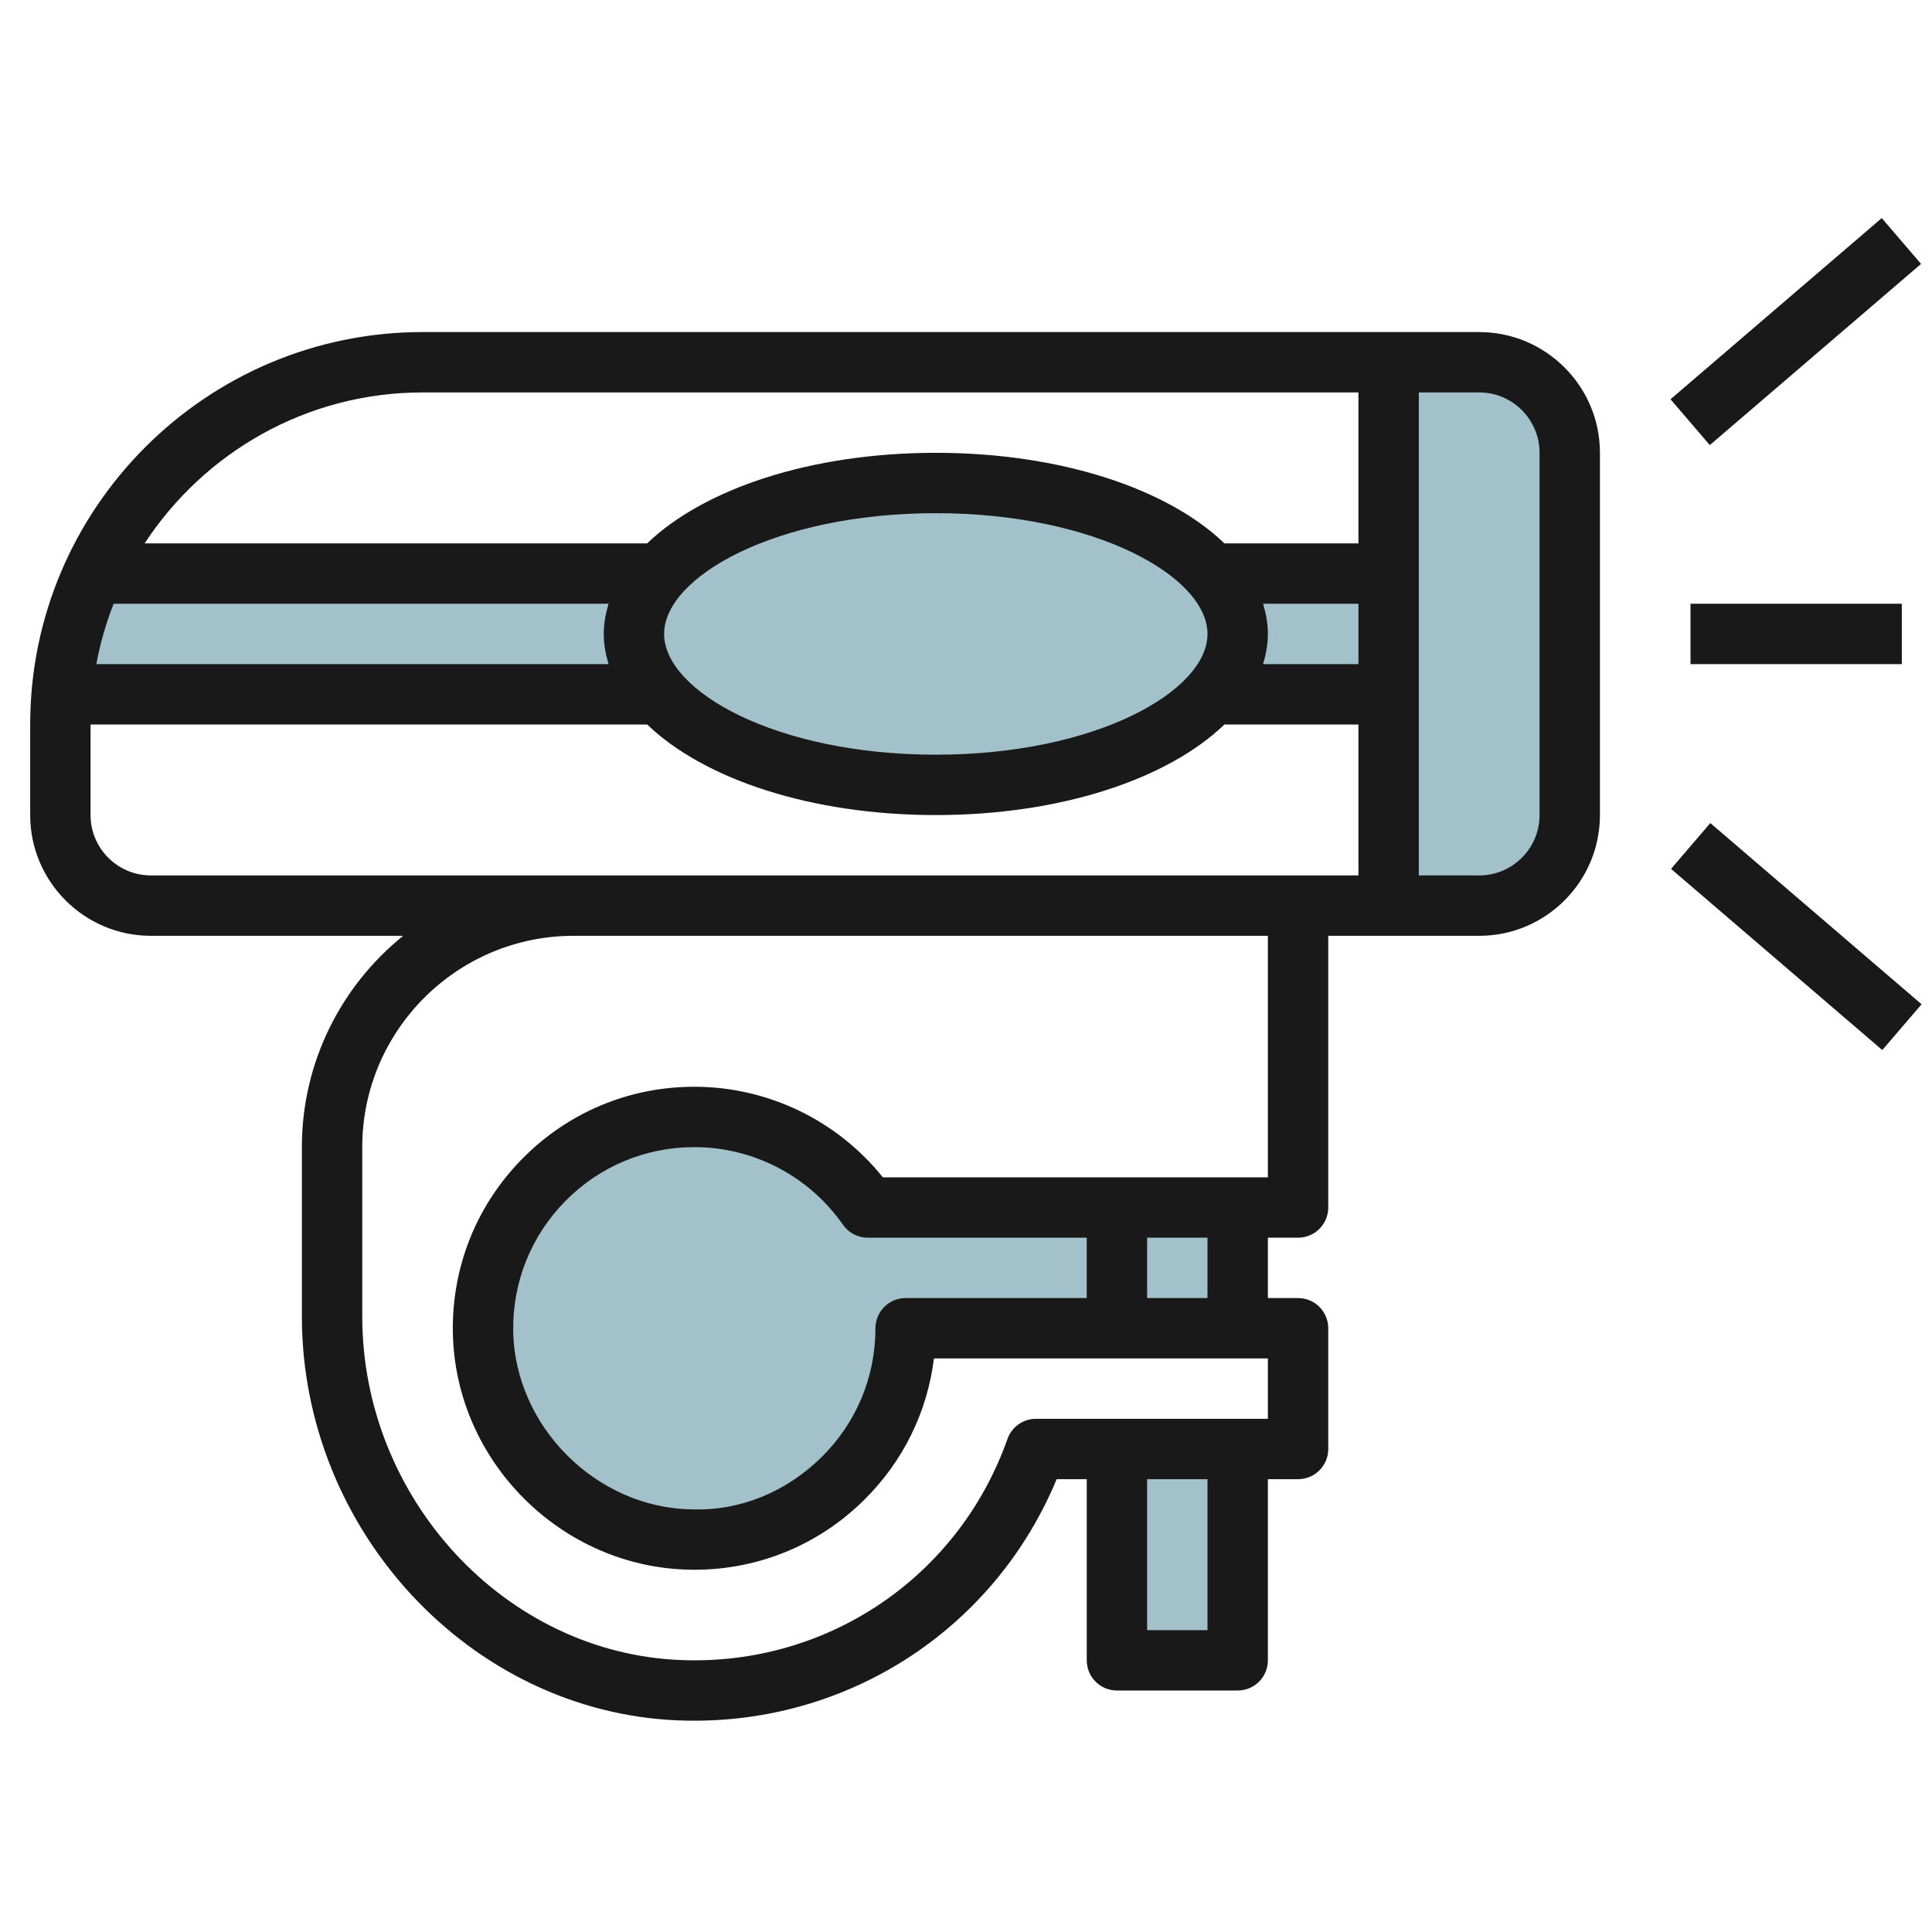 <svg id="Layer_7" enable-background="new 0 0 64 64" height="512" viewBox="0 0 64 64" width="512" xmlns="http://www.w3.org/2000/svg"><g><g fill="#a3c1ca"><path d="m46 19h-42.898c-.568 1.236-.934 2.581-1.051 4h43.949z"/><path d="m23 37c-3.899 0-7.054 3.188-6.999 7.1.052 3.717 3.182 6.848 6.9 6.9 3.912.054 7.1-3.1 7.1-6.999h7v-4h-8.255c-1.266-1.815-3.367-3.001-5.746-3.001z"/><path d="m37 48h4v7h-4z"/><path d="m37 40h4v4h-4z"/><ellipse cx="31" cy="21" rx="10" ry="5"/><path d="m49 12h-3v18h3c1.657 0 3-1.343 3-3v-12c0-1.657-1.343-3-3-3z"/></g><path d="m5 31h8.355c-2.043 1.651-3.355 4.174-3.355 7v5.602c0 7.104 5.59 13.109 12.462 13.388.181.007.36.01.541.01 5.284 0 9.983-3.14 12-8h.997v6c0 .553.447 1 1 1h4c.553 0 1-.447 1-1v-6h1c.553 0 1-.447 1-1v-4c0-.553-.447-1-1-1h-1v-2h1c.553 0 1-.447 1-1v-9h5c2.206 0 4-1.794 4-4v-12c0-2.206-1.794-4-4-4h-35c-7.168 0-13 5.832-13 13v3c0 2.206 1.794 4 4 4zm0-2c-1.103 0-2-.897-2-2v-3h18.439c1.876 1.805 5.413 3 9.561 3s7.685-1.195 9.561-3h4.439v5zm15.159-7h-16.968c.128-.692.322-1.36.573-2h16.395c-.097.325-.159.658-.159 1s.062.675.159 1zm1.841-1c0-1.892 3.696-4 9-4s9 2.108 9 4-3.696 4-9 4-9-2.108-9-4zm19.841-1h3.159v2h-3.159c.097-.325.159-.658.159-1s-.062-.675-.159-1zm-1.841 34h-2v-5h2zm0-11h-2v-2h2zm-10 0c-.553 0-1 .447-1 1 0 1.618-.635 3.136-1.787 4.272s-2.683 1.786-4.299 1.727c-3.161-.044-5.869-2.752-5.913-5.913-.022-1.62.591-3.146 1.727-4.299 1.136-1.152 2.654-1.787 4.272-1.787 1.961 0 3.802.962 4.925 2.572.187.268.493.428.82.428h7.255v2zm12-4h-12.755c-1.513-1.888-3.81-3-6.245-3-2.158 0-4.181.847-5.696 2.383s-2.333 3.571-2.303 5.73c.06 4.288 3.598 7.826 7.886 7.886.038 0 .076.001.115.001 2.116 0 4.106-.815 5.615-2.304 1.297-1.278 2.102-2.919 2.321-4.696h11.062v2h-7.684c-.424 0-.802.268-.942.667-1.618 4.576-5.971 7.524-10.831 7.324-5.814-.236-10.543-5.345-10.543-11.389v-5.602c0-3.859 3.141-7 7-7h23zm9-24v12c0 1.103-.897 2-2 2h-2v-16h2c1.103 0 2 .897 2 2zm-37-2h31v5h-4.439c-1.876-1.805-5.413-3-9.561-3s-7.685 1.195-9.561 3h-16.647c1.966-3.006 5.356-5 9.208-5z" fill="#191919"/><path d="m54.89 10h9.22v2h-9.22z" fill="#191919" transform="matrix(.759 -.651 .651 .759 7.166 41.37)"/><path d="m58.5 26.39h1.999v9.22h-1.999z" fill="#191919" transform="matrix(.651 -.759 .759 .651 -2.758 56.004)"/><path d="m56 20h7v2h-7z" fill="#191919"/></g></svg>